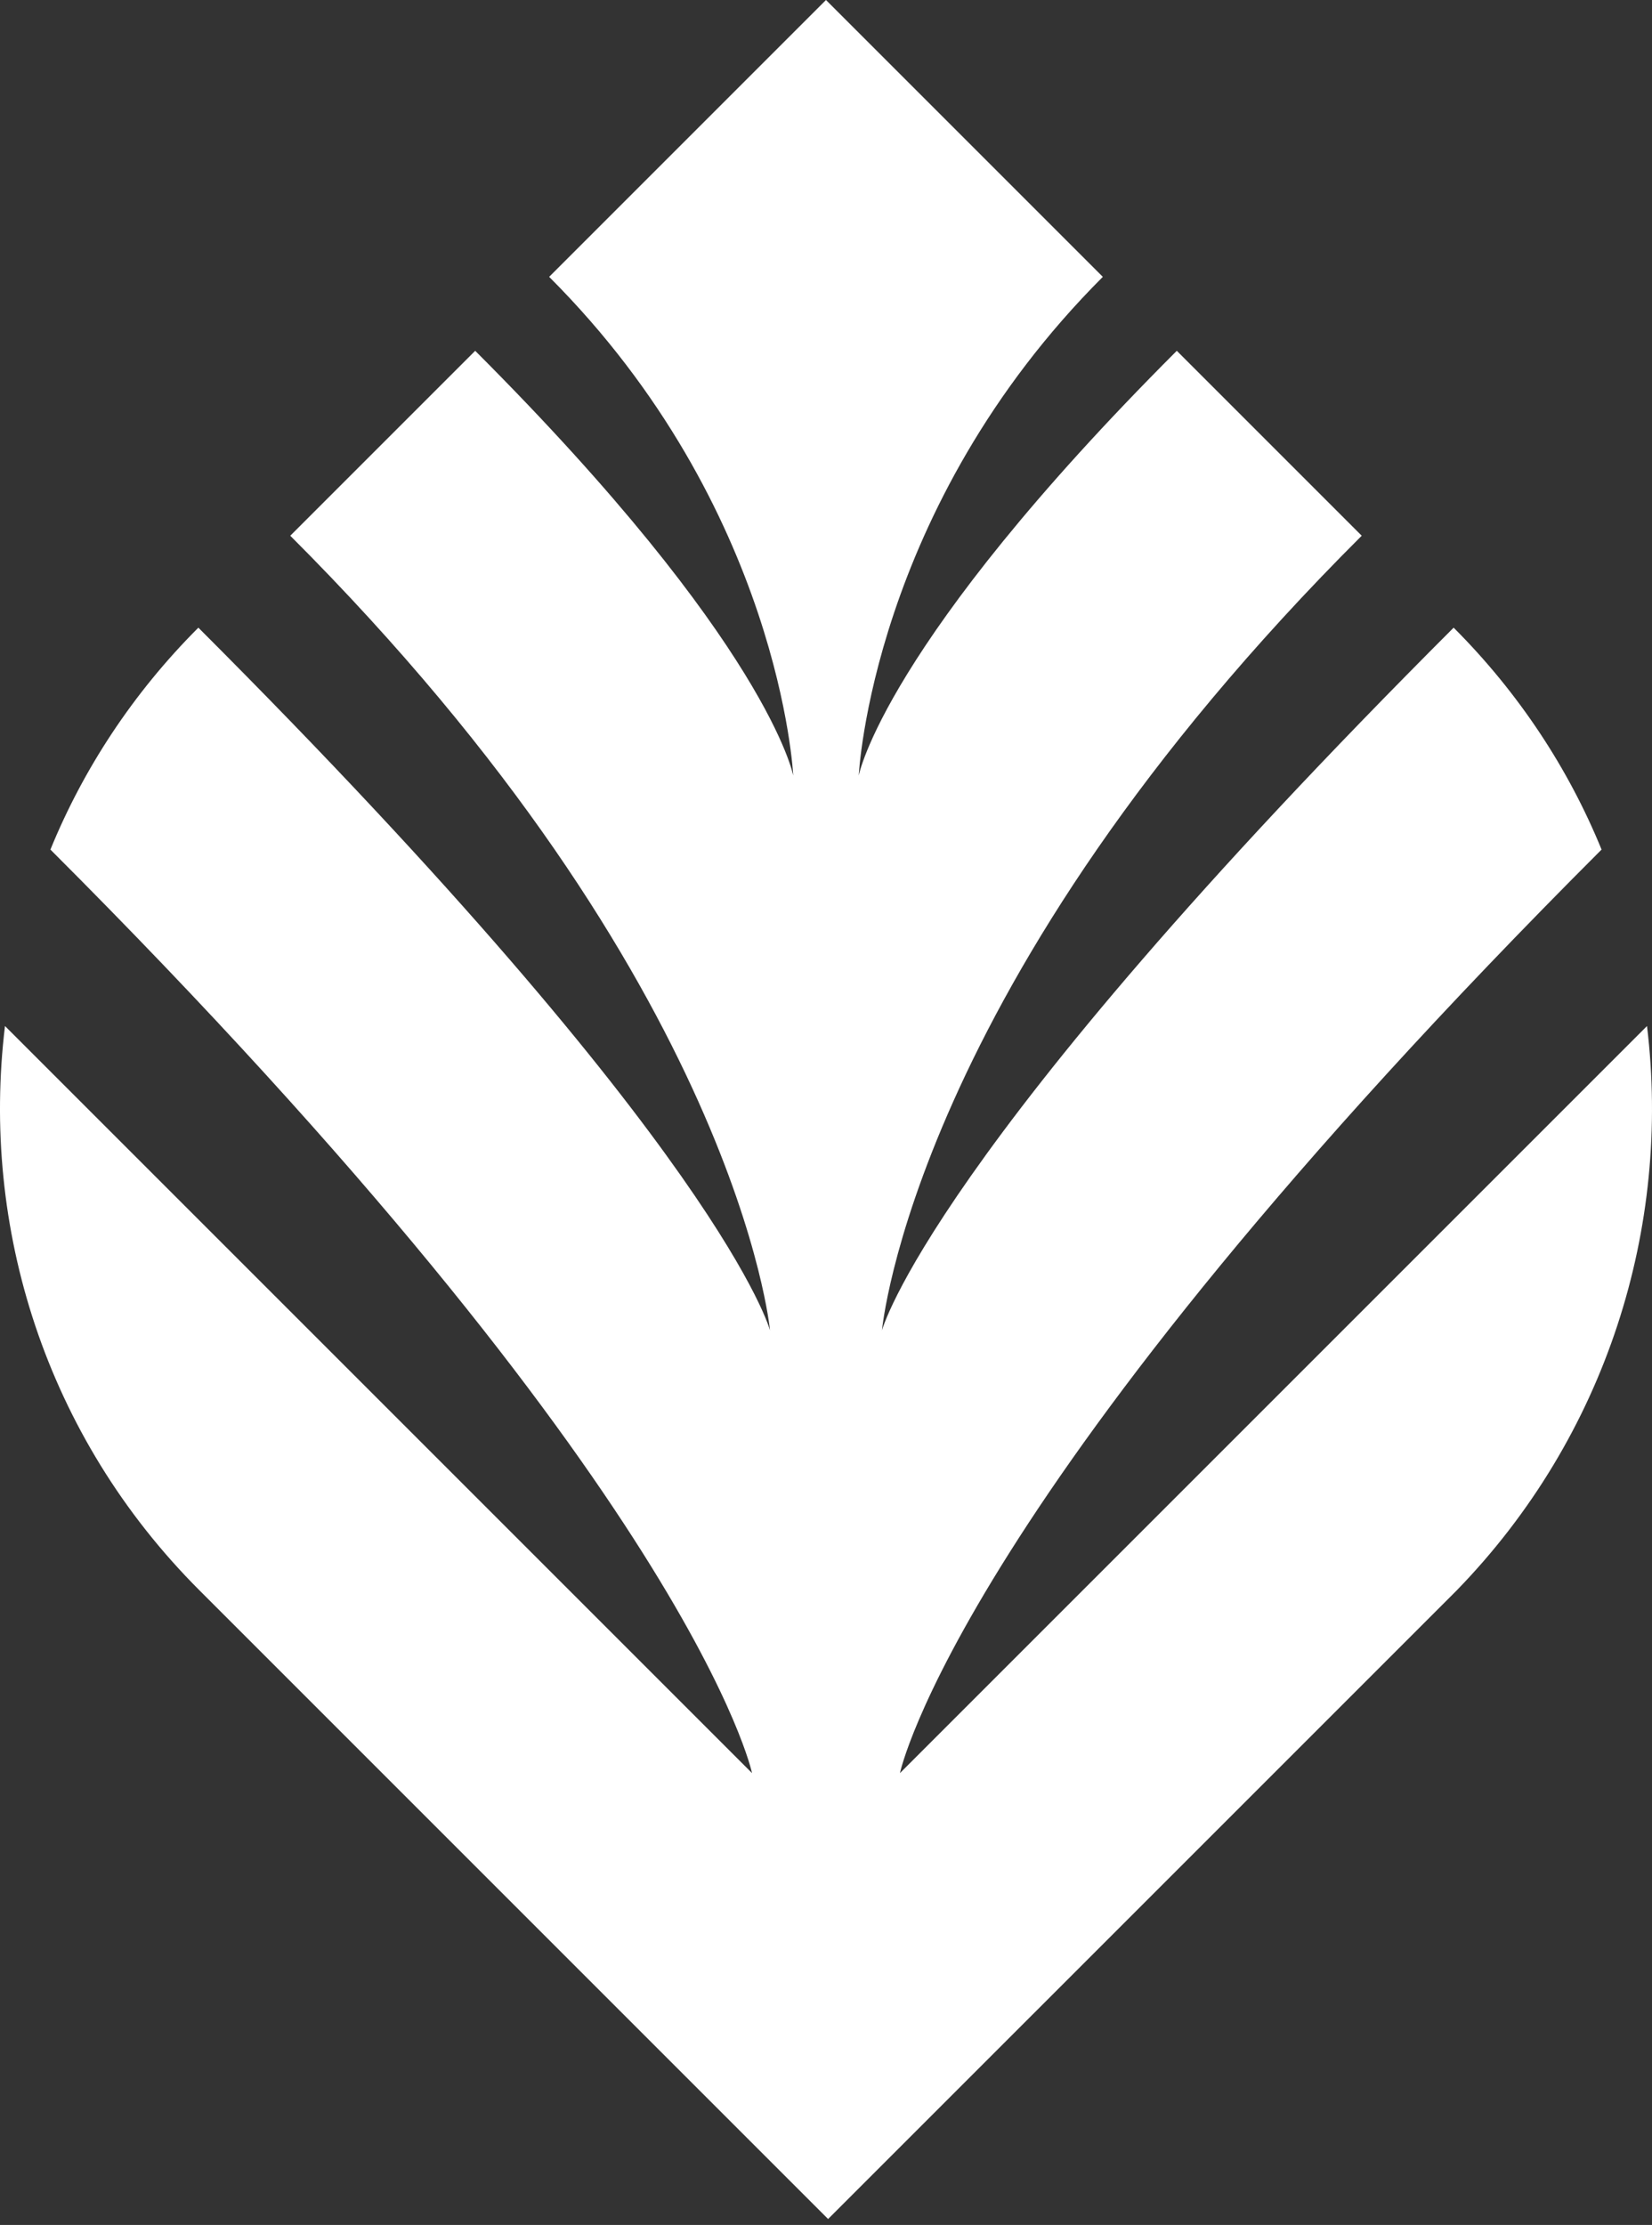 <svg width="124" height="167" viewBox="0 0 124 167" fill="none" xmlns="http://www.w3.org/2000/svg">
<rect x="0" y="0" width="124" height="167" fill="#333333" stroke="none"/>
<path d="M123.625 77.012L67.551 133.085C67.551 133.085 71.914 112.067 120.214 63.767C117.756 57.739 114.028 52.028 109.111 47.111C69.693 86.529 66.203 99.853 66.203 99.853C66.203 99.853 68.503 73.839 102.211 40.211L88.331 26.331C66.282 48.38 64.458 58.215 64.458 58.215C64.458 58.215 65.41 38.149 82.779 20.78L61.999 0L41.22 20.78C58.589 38.149 59.541 58.215 59.541 58.215C59.541 58.215 57.717 48.38 35.668 26.331L21.788 40.211C55.417 73.839 57.796 99.853 57.796 99.853C57.796 99.853 54.306 86.529 14.889 47.111C9.971 52.028 6.244 57.739 3.785 63.767C52.086 112.067 56.448 133.085 56.448 133.085L0.374 77.012C-1.45 92.081 3.388 107.785 14.968 119.364L62.158 166.554L109.349 119.364C120.611 107.785 125.449 92.081 123.625 77.012Z" fill="white"/>
</svg>
